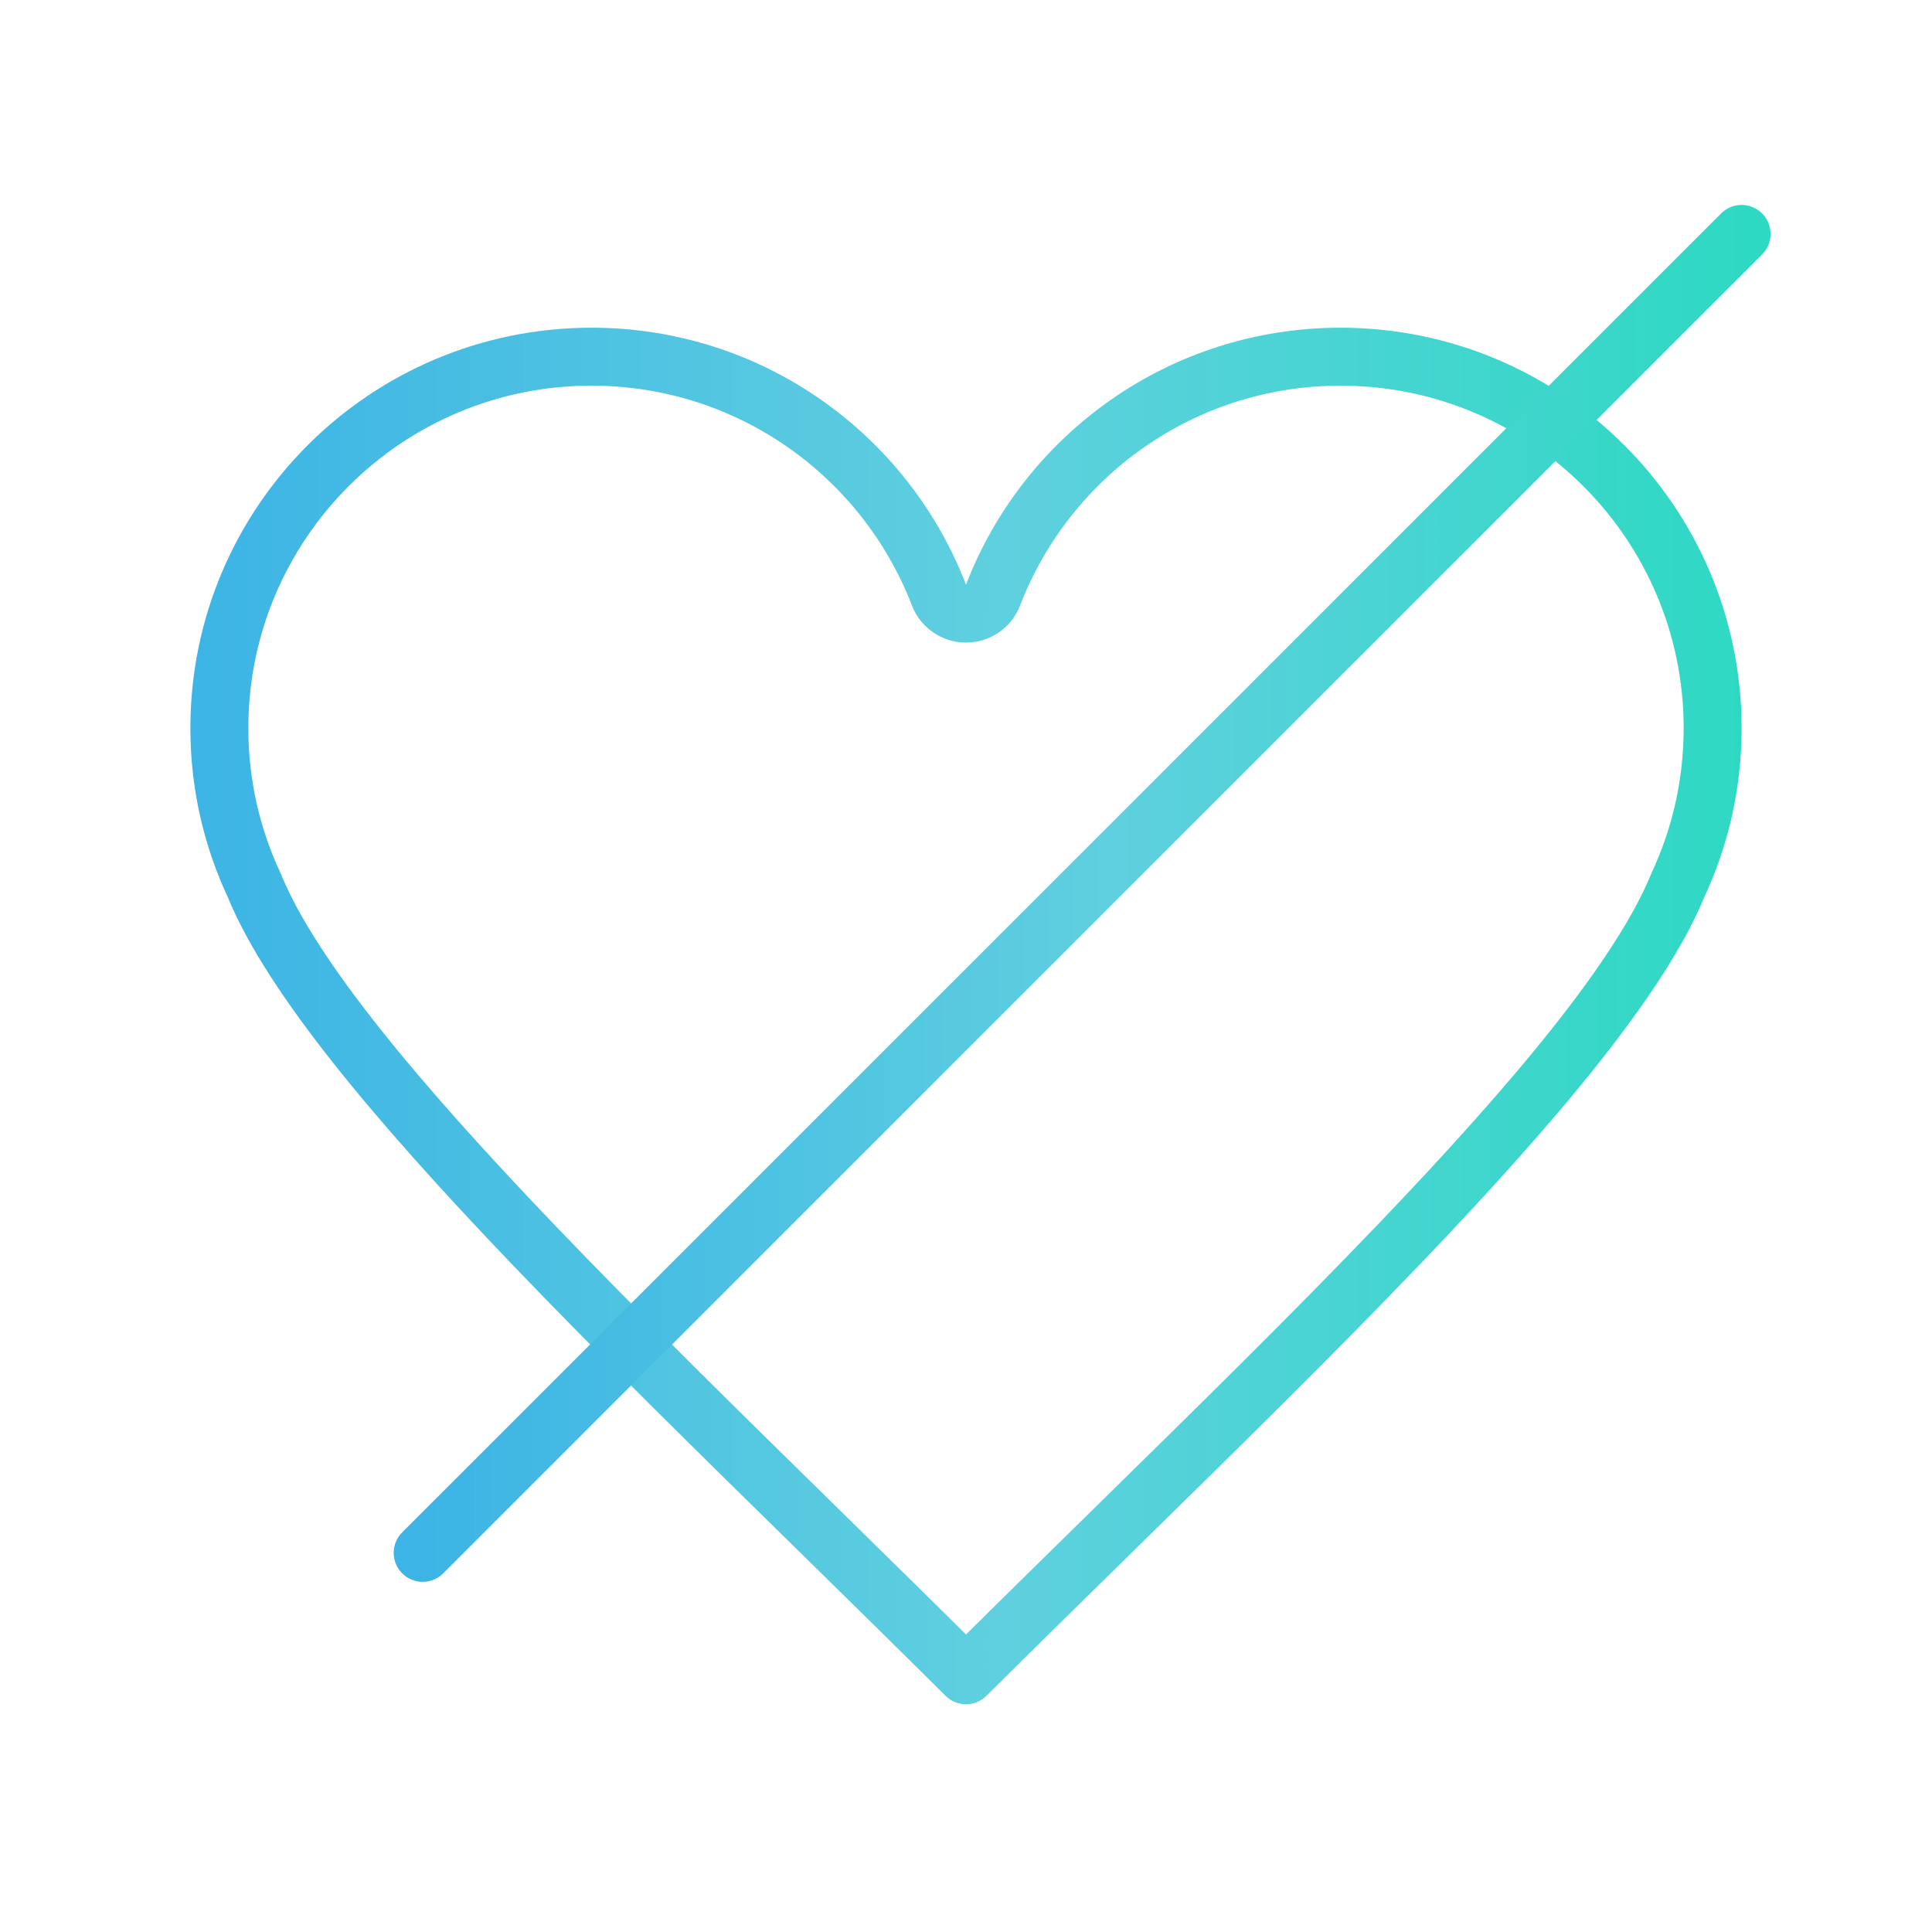 <?xml version="1.0" encoding="UTF-8"?>
<svg xmlns="http://www.w3.org/2000/svg" width="50" height="50" viewBox="0 0 50 50" fill="none">
  <path d="M43.414 22.926C43.403 22.949 43.394 22.972 43.386 22.995C42.91 24.126 42.017 25.491 40.783 27.05C39.541 28.618 37.984 30.344 36.231 32.176C33.973 34.536 31.416 37.044 28.814 39.598C27.544 40.844 26.263 42.101 25 43.356C23.738 42.101 22.457 40.844 21.187 39.598C18.584 37.044 16.027 34.536 13.769 32.176C12.016 30.344 10.459 28.617 9.217 27.05C7.983 25.491 7.09 24.126 6.614 22.995C6.606 22.972 6.597 22.948 6.586 22.925C6.004 21.687 5.677 20.306 5.677 18.847C5.677 13.537 9.988 9.231 15.309 9.231C19.41 9.231 22.911 11.791 24.3 15.4C24.412 15.689 24.69 15.88 25 15.88C25.311 15.88 25.589 15.689 25.7 15.4C27.089 11.791 30.59 9.231 34.691 9.231C40.006 9.231 44.314 13.528 44.323 18.83C44.323 18.835 44.323 18.841 44.323 18.847C44.323 20.306 43.996 21.687 43.414 22.926Z" stroke="url(#paint0_linear_2512_20211)" stroke-width="1.5" stroke-linejoin="round"></path>
  <path d="M10.939 40.188L45.073 6.054" stroke="url(#paint1_linear_2512_20211)" stroke-width="1.5" stroke-linecap="round"></path>
  <defs>
    <linearGradient id="paint0_linear_2512_20211" x1="4.927" y1="26.448" x2="45.073" y2="26.448" gradientUnits="userSpaceOnUse">
      <stop stop-color="#3CB4E5"></stop>
      <stop offset="0.521" stop-color="#5FD0DF"></stop>
      <stop offset="1" stop-color="#2ED9C3"></stop>
    </linearGradient>
    <linearGradient id="paint1_linear_2512_20211" x1="10.939" y1="23.121" x2="45.073" y2="23.121" gradientUnits="userSpaceOnUse">
      <stop stop-color="#3CB4E5"></stop>
      <stop offset="0.521" stop-color="#5FD0DF"></stop>
      <stop offset="1" stop-color="#2ED9C3"></stop>
    </linearGradient>
  </defs>
</svg>
